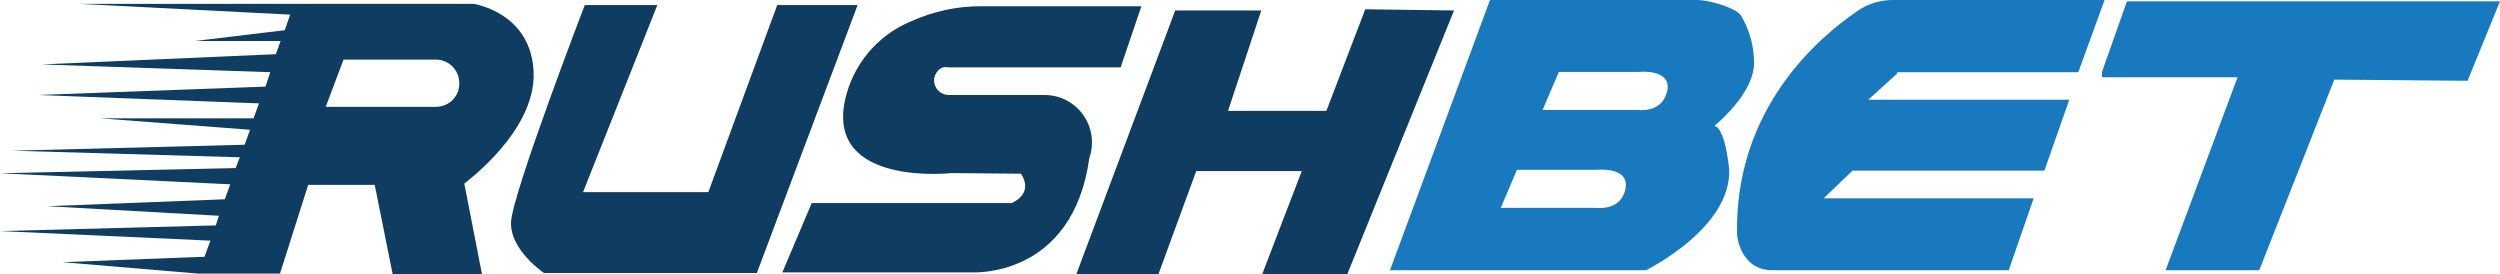 <svg width="693" height="76" viewBox="0 0 693 76" fill="none" xmlns="http://www.w3.org/2000/svg">
<g clip-path="url(#clip0_1067_777)">
<path d="M147.921 20.013C147.249 3.4 131.285 1.076 131.285 1.076H22.111L80.434 4.053L78.936 8.374L53.962 11.37H77.783L76.458 15.02L11.526 17.862L74.921 20.013L73.596 24.008L10.47 26.332L71.79 28.656L70.291 32.805H27.913L69.311 35.974L67.813 40.122L3.323 41.774L66.468 43.599L65.316 46.595L0 48.016L63.817 51.089L62.319 55.238L13.121 57.159L60.667 59.809L59.822 62.479L0 64.054L58.342 66.704L56.671 71.198H55.845L17.29 72.677L55.019 75.847H77.611L85.429 51.243H103.871L108.847 76H133.609L128.71 50.916C128.461 50.916 148.574 36.627 147.921 20.013ZM125.502 27.696C124.259 28.925 122.582 29.615 120.834 29.616H90.289L95.227 16.518H120.815C121.671 16.518 122.518 16.687 123.309 17.015C124.099 17.344 124.816 17.826 125.42 18.433C126.023 19.04 126.501 19.76 126.825 20.552C127.149 21.344 127.313 22.192 127.308 23.048C127.337 23.9 127.19 24.75 126.876 25.543C126.562 26.336 126.088 27.056 125.483 27.657L125.502 27.696Z" fill="#0F3C61"/>
<path d="M182.212 1.402L161.618 53.26H196.351L215.446 1.402H237.73L209.798 75.674H150.803C150.803 75.674 141.332 69.355 141.659 61.557C141.985 53.759 162.099 1.402 162.099 1.402H182.212Z" fill="#0F3C61"/>
<path d="M260.091 19.514C259.343 20.264 258.922 21.278 258.919 22.337C258.929 22.872 259.044 23.399 259.258 23.89C259.472 24.38 259.781 24.823 260.166 25.194C260.551 25.565 261.006 25.857 261.504 26.052C262.002 26.247 262.534 26.342 263.068 26.332H289.502C291.602 26.324 293.673 26.819 295.542 27.775C297.411 28.732 299.024 30.122 300.244 31.83C301.465 33.538 302.259 35.513 302.559 37.591C302.86 39.669 302.657 41.788 301.97 43.772C297.321 77.344 269.312 75.501 269.312 75.501H216.867L225.012 56.294H280.473C286.947 53.144 282.971 48.151 282.971 48.151L263.76 47.978C263.76 47.978 229.354 51.819 234.176 28.041C235.197 23.153 237.394 18.587 240.577 14.738C243.76 10.889 247.834 7.874 252.445 5.954C258.648 3.124 265.394 1.682 272.213 1.729H316.397L310.634 18.688H262.915C262.414 18.546 261.883 18.548 261.384 18.694C260.884 18.84 260.436 19.125 260.091 19.514Z" fill="#0F3C61"/>
<path d="M325.773 2.9L298.359 76H321.124L331.594 47.421H360.851L349.882 76H373.472L403.057 2.9L378.448 2.574L367.671 30.73H340.411L349.632 2.9H325.773Z" fill="#0F3C61"/>
<path d="M525.907 20.378L517.897 27.638H573.607L566.711 47.286H513.536L505.525 54.969H563.733L556.817 74.905H491.328C482.242 74.905 481.512 65.072 481.512 65.072C480.782 30.154 504.065 10.506 514.612 3.227C517.58 1.09 521.155 -0.04 524.812 7.47377e-05H583.385L576.104 20.013H525.907V20.378Z" fill="#1879BE"/>
<path d="M475.23 34.917C477.785 32.728 486.218 25.103 486.218 17.459C486.229 12.819 484.973 8.263 482.588 4.283C481.128 2.094 473.559 0 470.658 0H413.026L385.306 74.905H456.269C456.269 74.905 480.033 63.266 479.322 46.902C478.208 36.377 475.96 34.917 475.23 34.917ZM450.583 52.338C449.354 58.599 442.476 57.619 442.476 57.619H416.004L420.499 47.075H442.726C442.726 47.075 451.793 46.096 450.583 52.338ZM462.109 25.218C460.88 31.46 454.022 30.481 454.022 30.481H427.607L432.102 19.936H454.329C454.329 19.936 463.416 18.957 462.186 25.218H462.109Z" fill="#1879BE"/>
<path d="M693 0.365L684.009 22.395L647.067 22.069L626.262 74.906H600.309L620.25 21.416H582.674V19.975L583.039 18.88L589.59 0.365H693Z" fill="#1879BE"/>
</g>
<defs>
<clipPath id="clip0_1067_777">
<rect width="693" height="76" fill="white"/>
</clipPath>
</defs>
</svg>

